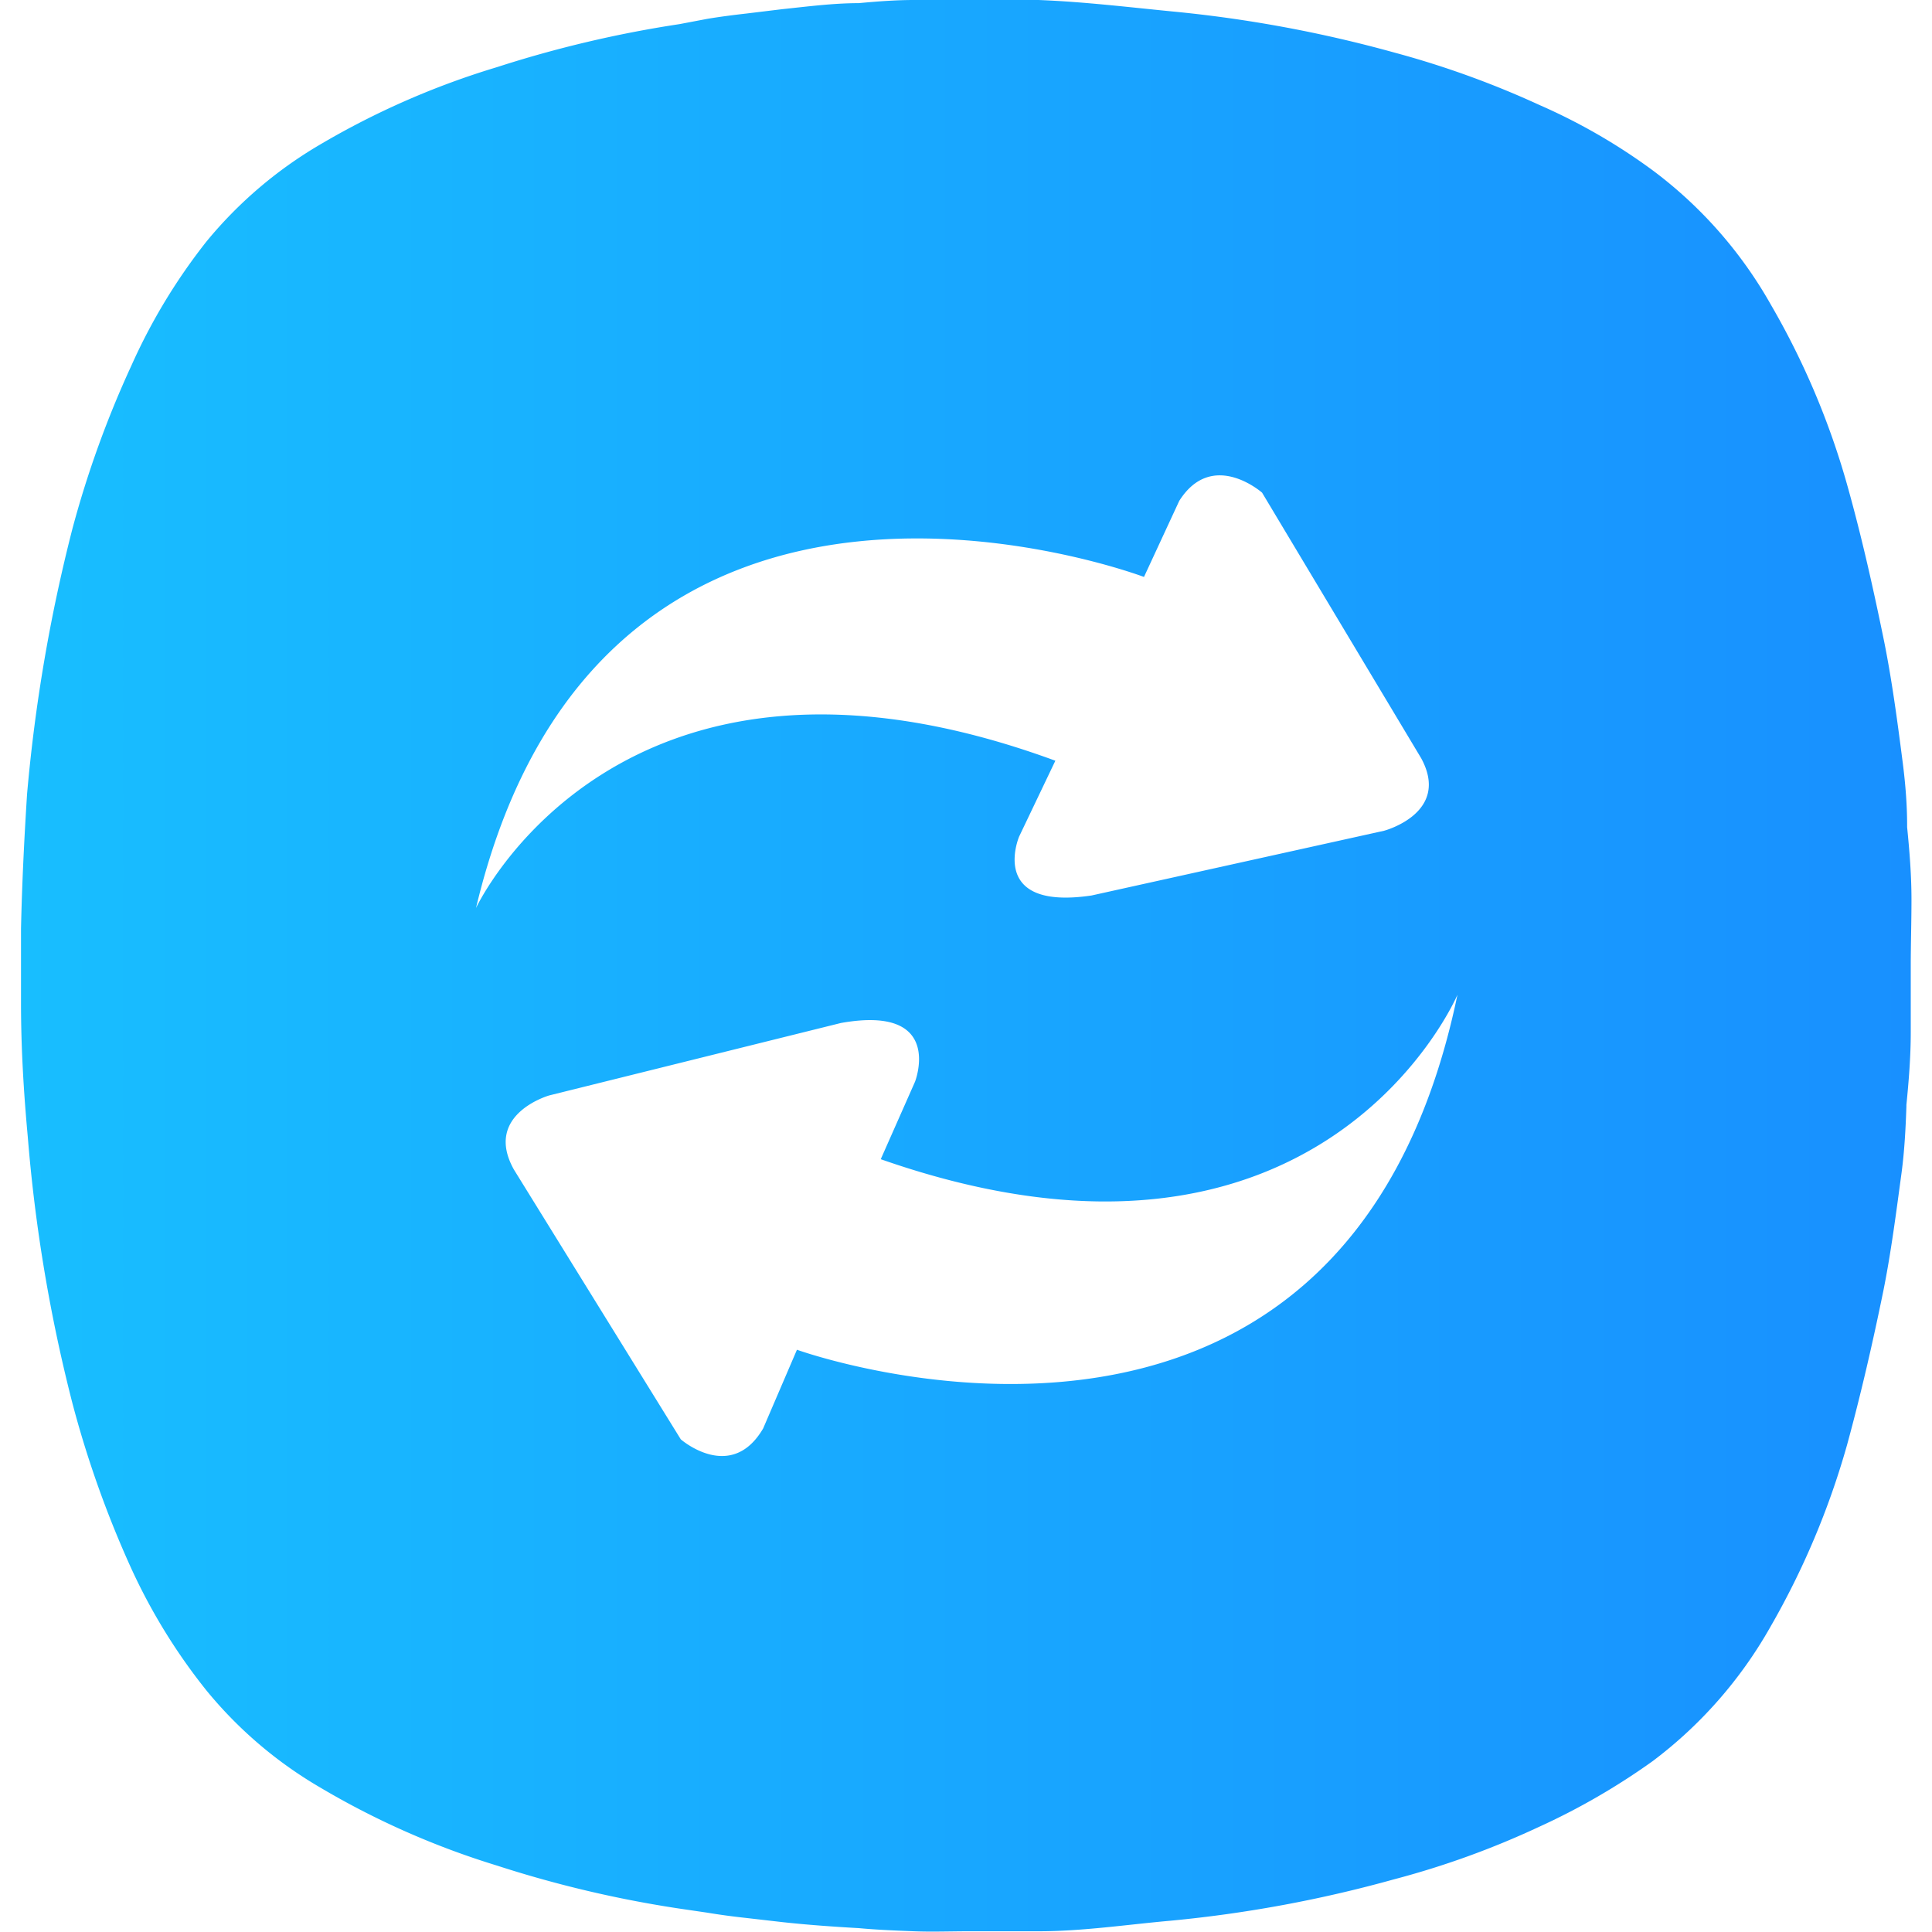 <svg id="图层_1" data-name="图层 1" xmlns="http://www.w3.org/2000/svg" xmlns:xlink="http://www.w3.org/1999/xlink" viewBox="0 0 80 80"><defs><style>.cls-1{fill:url(#未命名的渐变_6);}</style><linearGradient id="未命名的渐变_6" x1="0.85" y1="40" x2="79.15" y2="40" gradientUnits="userSpaceOnUse"><stop offset="0" stop-color="#18beff"/><stop offset="1" stop-color="#1890ff"/></linearGradient></defs><title>2022-招商网页</title><path class="cls-1" d="M79.15,37.25c0-1-.08-2-.18-3v-.06c0-.93-.08-1.84-.2-2.75-.21-1.63-.43-3.27-.75-4.87-.44-2.15-.92-4.3-1.51-6.41a32.2,32.2,0,0,0-3.18-7.54,17.93,17.93,0,0,0-4.86-5.54,24.36,24.36,0,0,0-4.72-2.73,38,38,0,0,0-6-2.17A53.47,53.47,0,0,0,48.5.47C46.67.29,44.84.07,43,0c-1,0-1.92,0-2.88,0H37.84c-.76,0-1.53.06-2.28.13-1.05,0-2.12.14-3.17.25L30.91.56c-.53.06-1.08.13-1.62.22L28.13,1a47.87,47.87,0,0,0-7.55,1.78A33.3,33.3,0,0,0,13.23,6a17.59,17.59,0,0,0-4.68,4,24.2,24.2,0,0,0-3.11,5.14A42.07,42.07,0,0,0,3,21.89a67.93,67.93,0,0,0-1.88,11C1,34.77.91,36.62.87,38.46c0,.52,0,1,0,1.54s0,1,0,1.54c0,1.84.11,3.69.28,5.53A65.49,65.49,0,0,0,3,58.11a43.05,43.05,0,0,0,2.41,6.78A24.2,24.2,0,0,0,8.55,70a17.41,17.41,0,0,0,4.68,4,33.72,33.72,0,0,0,7.35,3.25,47.35,47.35,0,0,0,7.55,1.78l1.16.17c.54.09,1.07.16,1.62.22l1.48.17c1,.11,2.1.19,3.17.25.75.07,1.52.1,2.28.13s1.52,0,2.29,0c1,0,1.92,0,2.88,0,1.83,0,3.67-.28,5.49-.44a53.12,53.12,0,0,0,9.22-1.71,35.53,35.53,0,0,0,6-2.17,28.1,28.1,0,0,0,4.72-2.73,18.06,18.06,0,0,0,4.86-5.54,33.07,33.07,0,0,0,3.18-7.54c.58-2.12,1.07-4.26,1.51-6.41.32-1.6.53-3.25.75-4.87.12-.91.17-1.84.2-2.75v-.06c.1-1,.18-2,.18-3s0-1.82,0-2.73S79.15,38.16,79.15,37.25Zm-59.44.35C25,15.4,47.36,23.89,47.37,23.89l1.46-3.15c1.37-2.16,3.43-.34,3.43-.34l6.59,11c1.23,2.27-1.54,3-1.54,3L45.2,37.08c-4.31.64-3-2.44-3-2.44L43.7,31.5C25.63,24.86,19.71,37.6,19.71,37.6ZM33,55.89,31.6,59.15c-1.33,2.27-3.41.45-3.41.45L21.28,48.43c-1.28-2.29,1.46-3.07,1.46-3.07l12.08-3c4.31-.77,3.07,2.43,3.07,2.43L36.47,48c18.28,6.4,23.88-6.81,23.88-6.81C55.6,64.06,33,55.89,33,55.89Z"/></svg>